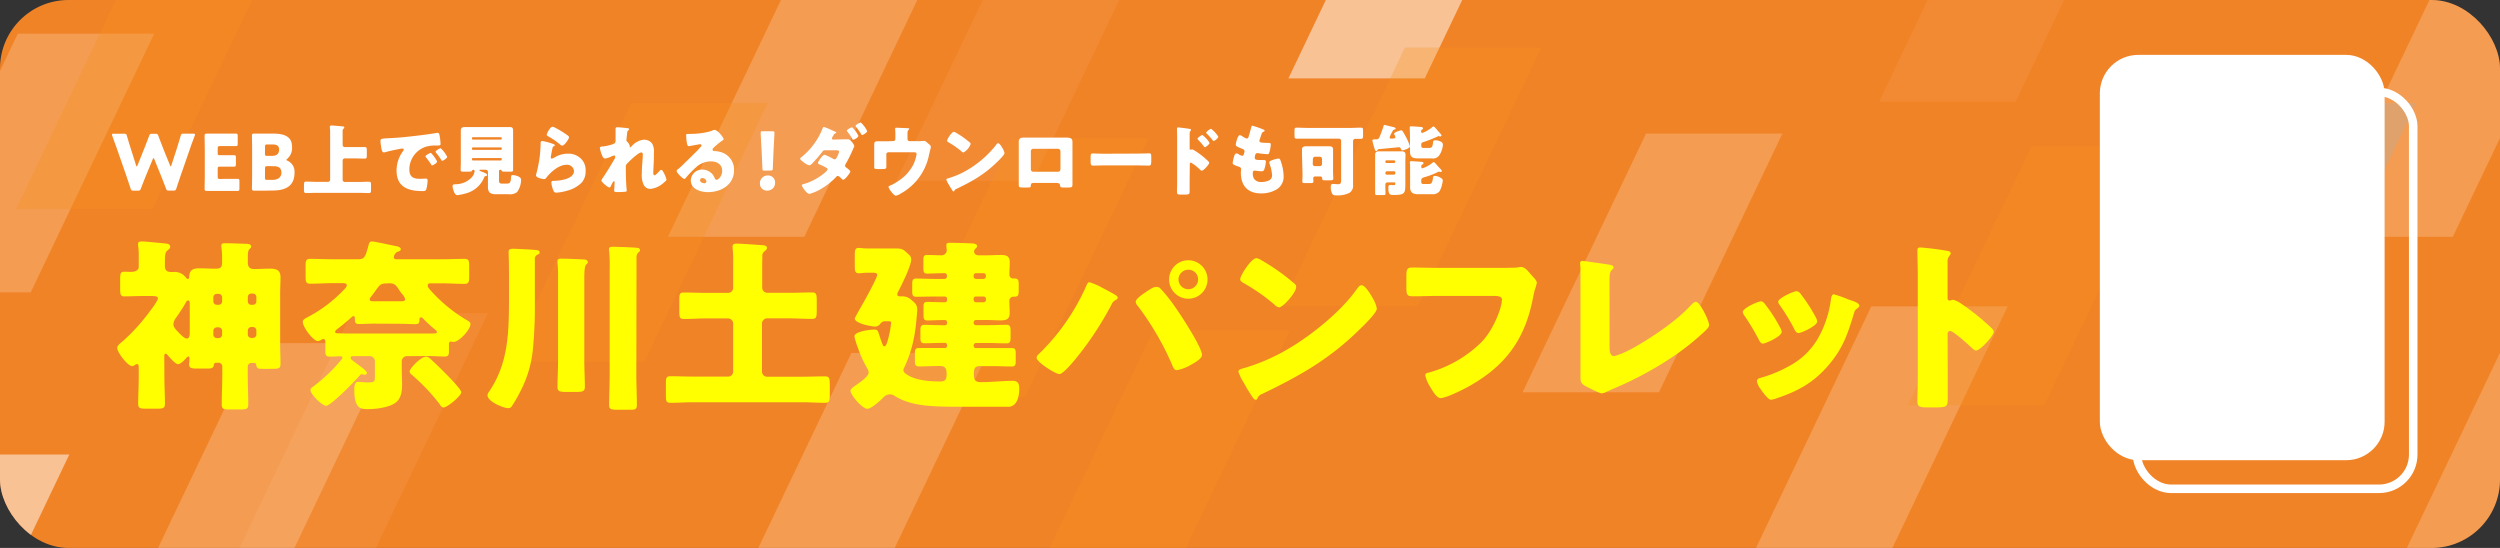 <svg xmlns="http://www.w3.org/2000/svg" xmlns:xlink="http://www.w3.org/1999/xlink" viewBox="0 0 730 160"><rect x="0" y="0" width="730" height="160" fill="#333333" stroke="none"/><defs><style>.cls-1,.cls-13{fill:none;}.cls-2{isolation:isolate;}.cls-3{clip-path:url(#clip-path);}.cls-11,.cls-14,.cls-4,.cls-5,.cls-8{fill:#fff;}.cls-4{opacity:0.51;}.cls-5{opacity:0.06;}.cls-6{fill:#f18327;}.cls-7{clip-path:url(#clip-path-2);}.cls-8{opacity:0.2;}.cls-9{fill:#f7931e;}.cls-10,.cls-9{opacity:0.29;mix-blend-mode:multiply;}.cls-10{fill:#b2b2b2;}.cls-12{fill:#ff0;}.cls-13,.cls-14{stroke:#fff;stroke-miterlimit:10;stroke-width:2.49px;}</style><clipPath id="clip-path"><rect class="cls-1" y="193.65" width="730" height="160" rx="20"/></clipPath><clipPath id="clip-path-2"><rect class="cls-1" width="730" height="160" rx="20"/></clipPath></defs><g class="cls-2"><g id="レイヤー_1" data-name="レイヤー 1"><g class="cls-3"><polygon class="cls-4" points="416.04 216.53 376.22 216.53 412.27 141 452.09 141 416.04 216.53"/><polygon class="cls-5" points="588.56 223.32 548.73 223.32 584.78 147.79 624.61 147.79 588.56 223.32"/></g><rect class="cls-6" width="730" height="160" rx="20"/><g class="cls-7"><polygon class="cls-8" points="8.97 85.37 -30.85 85.37 5.2 9.84 45.02 9.84 8.97 85.37"/><polygon class="cls-8" points="78.48 175.72 38.65 175.72 74.7 100.19 114.52 100.19 78.48 175.72"/><polygon class="cls-4" points="-15.82 208.26 -55.64 208.26 -19.59 132.73 20.23 132.73 -15.82 208.26"/><polygon class="cls-8" points="234.86 69.15 195.03 69.15 231.08 -6.38 270.9 -6.38 234.86 69.15"/><polygon class="cls-8" points="252.38 178.59 212.56 178.59 248.61 103.06 288.43 103.06 252.38 178.59"/><polygon class="cls-4" points="416.04 22.89 376.22 22.89 412.27 -52.64 452.09 -52.64 416.04 22.89"/><polygon class="cls-8" points="550.2 165 510.37 165 546.42 89.47 586.24 89.47 550.2 165"/><polygon class="cls-9" points="44.5 61.03 4.68 61.03 40.73 -14.5 80.55 -14.5 44.5 61.03"/><polygon class="cls-8" points="484.42 114.54 444.59 114.54 480.64 39.01 520.46 39.01 484.42 114.54"/><polygon class="cls-5" points="588.56 29.68 548.73 29.68 584.78 -45.85 624.61 -45.85 588.56 29.68"/><polygon class="cls-5" points="106.42 166.99 66.59 166.99 102.64 91.46 142.47 91.46 106.42 166.99"/><polygon class="cls-5" points="301.59 52.82 261.76 52.82 297.81 -22.71 337.64 -22.71 301.59 52.82"/><polygon class="cls-9" points="188.14 105.62 148.31 105.62 184.36 30.09 224.19 30.09 188.14 105.62"/><polygon class="cls-9" points="299.33 115.86 259.51 115.86 295.56 40.34 335.38 40.34 299.33 115.86"/><polygon class="cls-8" points="716.23 69.15 676.4 69.15 712.45 -6.38 752.28 -6.38 716.23 69.15"/><polygon class="cls-8" points="733.75 178.59 693.93 178.59 729.98 103.06 769.8 103.06 733.75 178.59"/><polygon class="cls-10" points="669.51 105.62 629.68 105.62 665.73 30.09 705.56 30.09 669.51 105.62"/><polygon class="cls-9" points="340.55 172.01 300.72 172.01 336.77 96.48 376.59 96.48 340.55 172.01"/><polygon class="cls-9" points="414.02 89.41 374.2 89.41 410.25 13.88 450.07 13.88 414.02 89.41"/><polygon class="cls-9" points="596.95 118.29 557.12 118.29 593.17 42.76 633 42.76 596.95 118.29"/></g><path class="cls-11" d="M42.54,51.48c-.47,1.17-.85,2.12-1.39,3.56-.21.54-.32.63-.91.63H39c-.58,0-.7-.09-.88-.65-.47-1.45-.79-2.35-1.19-3.57l-2.82-8.11c-.36-1-.7-1.94-1.33-3.66a1,1,0,0,1-.09-.38c0-.2.16-.25.52-.25h3c.59,0,.7.09.86.65.45,1.56.7,2.37,1,3.32l1.65,5.21c.09.25.15.36.22.36s.14-.11.23-.34l2-5c.42-1.06.76-1.93,1.37-3.56.2-.54.32-.63.9-.63h.91c.58,0,.69.09.9.63.58,1.6,1,2.53,1.37,3.59l2,4.94c.09.22.16.33.22.33s.14-.11.23-.36L51.75,43c.29-1,.54-1.76,1-3.32.16-.56.27-.65.85-.65h2.82c.36,0,.52.05.52.25a1,1,0,0,1-.09.38c-.63,1.72-1,2.62-1.33,3.66l-2.82,8.11c-.4,1.2-.74,2.17-1.19,3.57-.18.56-.3.65-.88.65H49.35c-.58,0-.69-.09-.9-.63-.54-1.44-.92-2.41-1.37-3.54l-2-4.94c-.09-.25-.16-.36-.25-.36s-.16.11-.25.36Z"/><path class="cls-11" d="M65.85,52.22c1.06,0,3.33,0,3.49,0,.48,0,.57.13.57.65v2.23c0,.52-.09.66-.57.66-.16,0-2.43,0-3.49,0h-2.3c-1,0-3,0-3.18,0-.48,0-.63-.16-.63-.64,0-.15.06-2.66.06-3.85V43.49c0-1.19-.06-3.7-.06-3.85,0-.48.15-.63.63-.63.15,0,2.14,0,3.18,0h1.8c1.06,0,3.34,0,3.5,0,.47,0,.56.13.56.65V42c0,.52-.09.66-.56.66-.16,0-2.44,0-3.5,0h-1.1c-.57,0-.68.11-.68.68v1.37c0,.52.09.61.61.61h.65c1.06,0,3.34,0,3.5,0,.47,0,.56.13.56.65V48c0,.52-.09.66-.56.66-.16,0-2.44,0-3.5,0h-.65c-.52,0-.61.09-.61.61v2.32c0,.57.11.68.68.68Z"/><path class="cls-11" d="M77.37,55.67c-1,0-3,0-3.18,0-.48,0-.63-.16-.63-.64,0-.15.06-2.66.06-3.85V43.49c0-1.19-.06-3.7-.06-3.85,0-.48.15-.63.63-.63.15,0,2.14,0,3.18,0h2.3c3.52,0,5.61.92,5.61,3.9a4.15,4.15,0,0,1-1.37,3.43c-.18.16-.27.25-.27.34s.11.16.36.27a3.51,3.51,0,0,1,2,3.47c0,3.65-2.24,5.21-6.39,5.21Zm0-10.82c0,.56.11.67.68.67h1.28c1.51,0,2.17-.63,2.17-1.89,0-1-.63-1.45-1.94-1.45H78.07c-.57,0-.68.12-.68.68Zm0,7c0,.57.11.68.68.68h1.46c1.67,0,2.66-.77,2.66-2.14,0-1.17-.61-1.87-2.27-1.87H78.07c-.57,0-.68.11-.68.67Z"/><path class="cls-11" d="M96.4,38.35c0-.36-.09-1.17-.09-1.37s.25-.34.5-.34,2.16.15,3.2.27c.18,0,.52,0,.52.31s-.11.23-.25.36a1.05,1.05,0,0,0-.23.84v3.9a.62.62,0,0,0,.64.63h2.88c1,0,1.94,0,2.91,0,.59,0,.63.24.63,1v1.51c0,.63-.11.86-.63.86-1,0-1.94-.07-2.91-.07h-2.88a.64.64,0,0,0-.64.63v5.62a.64.64,0,0,0,.64.63h4c1,0,2-.07,3-.07.6,0,.65.25.65,1v1.31c0,.76-.05,1-.65,1-1,0-2-.06-3-.06H92.41c-1,0-2,.06-3,.06-.6,0-.65-.27-.65-1V54.09c0-.79.07-1.06.65-1.06,1,0,2,.07,3,.07h3.36a.63.63,0,0,0,.63-.63Z"/><path class="cls-11" d="M111.1,41.19c0-.7.24-.72,2.73-.85l1.6-.09c2.84-.18,9.38-.93,12.13-1.45a1,1,0,0,1,.23,0c.4,0,.47.32.56.74a16.5,16.5,0,0,1,.29,2.51c0,.43-.25.43-1.22.45a9.26,9.26,0,0,0-3.22.4,7,7,0,0,0-4.67,6.59c0,2.14,1.13,2.73,3.11,2.73.57,0,1.31-.07,1.63-.07s.58.07.58.5a10.08,10.08,0,0,1-.38,2.64c-.18.45-.5.51-1,.51-4.17,0-7.67-1.08-7.67-6a9.47,9.47,0,0,1,1.94-5.75.61.61,0,0,0,.14-.34c0-.2-.16-.34-.41-.34a8,8,0,0,0-1.22.21c-1.19.22-2.75.56-3.92.9a1.75,1.75,0,0,1-.32,0c-.47,0-.63-1-.74-1.71A12.75,12.75,0,0,1,111.1,41.19Zm15,3.75a9.63,9.63,0,0,1,1.54,2.21c0,.45-1.22,1.15-1.45,1.15s-.16-.07-.45-.52c-.43-.66-.88-1.24-1.38-1.87a.46.46,0,0,1-.11-.25c0-.32,1.27-1,1.51-1S126,44.82,126.07,44.94Zm4.49.83c0,.45-1.2,1.17-1.44,1.17s-.27-.2-.34-.31a17.4,17.4,0,0,0-1.45-2c-.06-.09-.18-.23-.18-.34,0-.3,1.24-1,1.52-1A8.66,8.66,0,0,1,130.56,45.77Z"/><path class="cls-11" d="M135.71,56.55a12.25,12.25,0,0,1-2.17.43c-.7,0-1-1-1.17-1.51a4,4,0,0,1-.22-1.13c0-.47.33-.5.88-.54a6.51,6.51,0,0,0,4.89-2.21,3.57,3.57,0,0,0,.68-1.65.36.36,0,0,0-.37-.36.45.45,0,0,0-.42.3c-.09.24-.39.24-1.31.24h-1.33c-.41,0-.66-.06-.66-.52s.05-1.39.05-2.16V40.18c0-.7,0-1.38,0-2.08s.36-1,1.08-1,1.53,0,2.3,0h8.5c.75,0,1.51,0,2.28,0s1.1.16,1.1,1,0,1.38,0,2.08v7.26c0,.79,0,1.6,0,2.16s-.22.52-1,.52h-1.08c-.81,0-1.1,0-1.24-.24s-.16-.3-.36-.3h-.07a.36.36,0,0,0-.36.36V52.4c0,1,.07,1.22,1.11,1.22h.9c1.35,0,1.4-.36,1.53-2.08,0-.31.18-.4.5-.4.61,0,2.41.36,2.41,1.35A6.3,6.3,0,0,1,151,56.08a3.39,3.39,0,0,1-2.52.63h-3.86c-1.35,0-2.14-.54-2.14-2,0-.34,0-1.1,0-1.51v-3a.63.63,0,0,0-.63-.63h-1.56c-.09,0-.29,0-.29.16s.27.23.61.36c.59.23,1.62.61,1.62.95s-.31.34-.51.38a.43.43,0,0,0-.28.25A8,8,0,0,1,135.71,56.55Zm2.1-16.08a.28.28,0,0,0,.29.29h8.14a.27.27,0,0,0,.27-.29v-.11a.27.27,0,0,0-.27-.29H138.1a.29.29,0,0,0-.29.29Zm0,3a.3.3,0,0,0,.29.3h8.14a.28.28,0,0,0,.27-.3v-.13a.28.28,0,0,0-.27-.3H138.1a.29.29,0,0,0-.29.3Zm0,3.09a.29.29,0,0,0,.29.3h8.14a.27.27,0,0,0,.27-.3v-.11a.26.26,0,0,0-.27-.29H138.1a.27.27,0,0,0-.29.29Z"/><path class="cls-11" d="M161,41.85c.54.18,1,.31,1,.56s-.15.23-.27.27c-.29.14-.31.25-.45.79s-.24,1.29-.38,1.94a4.08,4.08,0,0,0-.07.52.36.36,0,0,0,.32.4,7,7,0,0,0,1.35-.67,7.57,7.57,0,0,1,3.36-.79,5.21,5.21,0,0,1,4,1.69A4.63,4.63,0,0,1,171,49.9a4.79,4.79,0,0,1-1.22,3.49,9.18,9.18,0,0,1-4,2.24,15.42,15.42,0,0,1-3.25.63.83.83,0,0,1-.85-.45A6.9,6.9,0,0,1,161,53.3c0-.43.31-.49.6-.49,1.76,0,6-.48,6-2.87a2,2,0,0,0-2.21-1.82c-2.17,0-4.51,2.05-5.78,3.67-.2.27-.38.5-.74.5s-2.35-.32-2.35-1.11a1.78,1.78,0,0,1,.09-.47,34.93,34.93,0,0,0,1.24-8.32c0-.84,0-1.22.5-1.22A17.23,17.23,0,0,1,161,41.85Zm.41-4.81a2.59,2.59,0,0,1,.79.3,30.91,30.91,0,0,1,3.15,1.91c.48.34.81.57.81.82,0,.49-1.33,2.45-2,2.45a1,1,0,0,1-.59-.31,22.35,22.35,0,0,0-3.36-2.33c-.33-.2-.56-.31-.56-.56S160.61,37,161.36,37Z"/><path class="cls-11" d="M183.35,37.45c.24,0,.33.13.33.29a.44.44,0,0,1-.22.34c-.29.23-.29.32-.36,1,0,.15-.18,1.6-.18,1.8a.68.68,0,0,0,.27.56,2.32,2.32,0,0,1,.7,1.15c0,.12,0,.21,0,.3s.09.15.11.15.34-.24.52-.42A5.41,5.41,0,0,1,188,40.79a3,3,0,0,1,2.42,1.12,4.48,4.48,0,0,1,.52,2.6c0,1.22,0,2.43-.09,3.63,0,.74-.09,1.49-.09,2.21,0,.36,0,.83.36.83s1.21-1,1.46-1.26a.73.73,0,0,1,.52-.32c.29,0,.66.73.77.95a7.73,7.73,0,0,1,.74,1.87c0,.25-.25.48-.74.88a6.82,6.82,0,0,1-4.06,1.87A2.21,2.21,0,0,1,188,54.05a6.37,6.37,0,0,1-.59-3.25c0-2.19.29-4.47.29-5.66,0-.29-.09-.63-.45-.63-.85,0-3.43,2.52-4.08,3.2a1.29,1.29,0,0,0-.43,1.17c0,1.85.05,4.69.25,6.5a1.72,1.72,0,0,1,0,.31c0,.23-.18.27-.4.3-.75.06-1.27.09-2,.09-1,0-1.26,0-1.26-.45,0-.05.13-1.6.13-2.35,0-.16,0-.36-.2-.36s-.59.79-.81,1.24c0,.11-.09.2-.12.25s-.18.34-.36.34c-.47,0-2.36-1.58-2.36-2.06a2.51,2.51,0,0,1,.47-.83c1.15-1.71,2.32-3.65,3.38-5.44a1,1,0,0,0,.18-.58c0-.23,0-.43-.29-.43a2.75,2.75,0,0,0-.95.34,7,7,0,0,1-1.69.54c-.47,0-.72-.45-.88-.86a12.17,12.17,0,0,1-.68-2.16c0-.36.3-.5.95-.52s3.09-.54,3.47-1a1.07,1.07,0,0,0,.18-.72V40.9c0-.9,0-1.8,0-2.71,0-.22,0-.43,0-.65s.18-.38.45-.38C180.66,37.16,182.85,37.36,183.35,37.45Z"/><path class="cls-11" d="M211.29,40.65c0,.14-.14.25-.25.32a19.41,19.41,0,0,0-2.78,2.27.62.62,0,0,0-.2.41.5.5,0,0,0,.52.47l.25,0a7.8,7.8,0,0,1,1.58.27,5.33,5.33,0,0,1,3.94,5.26c0,4.3-3.72,6.45-7.64,6.45-2.12,0-5-.86-5-3.45a3.31,3.31,0,0,1,3.39-3.14,4,4,0,0,1,3,1.45,3.72,3.72,0,0,1,.61,1.12.62.62,0,0,0,.54.43c.54,0,1.63-1.13,1.63-2.61,0-1.92-1.56-2.78-3.3-2.78a6.43,6.43,0,0,0-4.35,1.74,28.54,28.54,0,0,0-2.77,2.84c-.32.41-.5.56-.59.56-.52,0-2.28-1.85-2.28-2.27s.23-.48.7-.84,4.31-4.17,5.1-4.94c.43-.43.77-.83,1.15-1.26.16-.16.31-.29.31-.52s-.36-.32-.45-.32-2.52.46-3.11.55a1.23,1.23,0,0,1-.27,0c-.52,0-.65-2.55-.65-3v-.22c0-.34.06-.34.72-.34h.52a22.52,22.52,0,0,0,6-.81,3.65,3.65,0,0,1,1-.37C209.57,37.94,211.29,40.15,211.29,40.65ZM205.13,52a.65.65,0,0,0-.72.6c0,.61.76.91,1.28.91a.54.54,0,0,0,.57-.5A1.12,1.12,0,0,0,205.13,52Z"/><path class="cls-11" d="M226.32,53.33A2.21,2.21,0,0,1,224,55.65a2,2,0,0,1-2.1-2,2.25,2.25,0,0,1,2.32-2.41A2,2,0,0,1,226.32,53.33Zm-3-3.5c-.59,0-.68-.09-.7-.68l-.23-5.34c-.09-1.4-.27-4.51-.27-5s.14-.48.64-.48h2.75c.49,0,.63.09.63.48s-.18,3.54-.27,5.23l-.21,5.07c0,.59-.11.68-.69.68Z"/><path class="cls-11" d="M246.75,40.67a5.49,5.49,0,0,0,.81,0h.14c.58,0,1.76,1.51,1.76,2.07a.86.86,0,0,1-.07.21,6.65,6.65,0,0,0-.41.85,34.82,34.82,0,0,1-2,4,1.06,1.06,0,0,0-.22.54.72.72,0,0,0,.4.61c.25.18,1.15.88,1.15,1.15s-1.51,2.39-2.1,2.39a.58.58,0,0,1-.36-.2c-.22-.22-.9-.92-1.21-.92a.64.64,0,0,0-.48.29,19.51,19.51,0,0,1-4.06,3.29,13.9,13.9,0,0,1-3.72,1.67c-.52,0-1.08-.68-1.37-1.06a4.78,4.78,0,0,1-.88-1.42c0-.25.29-.34.81-.47.11-.05.22-.07.34-.12,2.88-.83,6.38-3.47,6.38-4.1a.47.47,0,0,0-.27-.41,16.77,16.77,0,0,0-1.85-.92c-.23-.09-.7-.27-.7-.54s1.26-2.39,1.94-2.39a13.93,13.93,0,0,1,2.46,1.17.91.91,0,0,0,.47.16c.41,0,.59-.43.86-1a5.48,5.48,0,0,0,.45-1.22c0-.38-.5-.42-.79-.42H241.2c-.61,0-.81,0-1.1.47a40,40,0,0,1-2.69,3.13c-.24.28-.72.79-1.12.79a4.05,4.05,0,0,1-1.49-.79c-.61-.42-1.15-.9-1.15-1.12s.25-.39.43-.52a20.19,20.19,0,0,0,6.06-8.21c.07-.2.18-.56.45-.56a18.3,18.3,0,0,1,2.26.92l1.22.54a.16.16,0,0,1,.13.14c0,.11,0,.15-.22.24a1.1,1.1,0,0,0-.59.55,1.36,1.36,0,0,1-.11.2,2.3,2.3,0,0,0-.36.74c0,.27.2.36.43.36Zm3.9-1c0,.45-1.21,1.13-1.46,1.13s-.25-.16-.54-.64-.79-1.17-1.2-1.69a.58.58,0,0,1-.16-.31c0-.32,1.27-1,1.51-1A8.21,8.21,0,0,1,250.65,39.66Zm2.57-1.38c0,.41-1.19,1.13-1.46,1.13s-.23-.16-.34-.34a20.28,20.28,0,0,0-1.42-2,.58.58,0,0,1-.16-.32c0-.33,1.24-1,1.51-1A8.39,8.39,0,0,1,253.22,38.28Z"/><path class="cls-11" d="M260.84,41.19a.61.61,0,0,0,.61-.63v-.77c0-.42,0-1.69-.07-2a1.34,1.34,0,0,1,0-.25c0-.22.23-.24.39-.24s2.43.09,3.2.13c.4,0,.54.09.54.2s-.18.27-.27.34-.25.34-.25,1v1.62a.62.62,0,0,0,.61.63H268a8.36,8.36,0,0,0,1.4-.07c.14,0,.36,0,.5,0,.33,0,.72.36,1.19.79a3.09,3.09,0,0,0,.32.29.9.9,0,0,1,.4.72c0,.14-.45,1.85-.52,2.19a16.59,16.59,0,0,1-8.38,11.44,3.5,3.5,0,0,1-1.34.56c-.58,0-2.12-2.08-2.12-2.57,0-.2.21-.29.52-.41a10.57,10.57,0,0,0,1.85-1,12.8,12.8,0,0,0,4.83-5,11.18,11.18,0,0,0,1-3.18c0-.47-.45-.52-.86-.52h-7.38a.6.6,0,0,0-.6.61v1.65c0,.65,0,1.28,0,1.94s-.2.7-1.4.7h-.72c-1.26,0-1.42,0-1.42-.64s0-1.24,0-1.84v-3.3c0-.36,0-.72,0-1.08,0-.95,0-1.26,1.24-1.26,1,0,2,0,2.95,0Z"/><path class="cls-11" d="M292.8,43.4c.05.07.07.16.14.25a3.8,3.8,0,0,1,.38,1.06c0,.54-1.83,2.28-2.3,2.73-3.63,3.54-7.26,5.57-11.77,7.73a1,1,0,0,0-.61.59.19.19,0,0,1-.18.14c-.18,0-.32-.21-.41-.36-.38-.57-.74-1.15-1.06-1.74a5.72,5.72,0,0,1-.65-1.35c0-.21.24-.32.43-.36a24.32,24.32,0,0,0,5.77-2.49,30.11,30.11,0,0,0,8.14-7.05l.14-.18c.2-.3.38-.55.63-.55C291.9,41.82,292.6,43,292.8,43.4Zm-13.58-4.6a25.68,25.68,0,0,1,4,2.84.49.49,0,0,1,.21.41,4.53,4.53,0,0,1-2.12,2.48,1,1,0,0,1-.57-.34,23.77,23.77,0,0,0-3.79-2.64c-.18-.11-.4-.24-.4-.47,0-.45,1.35-2.59,2-2.59A2.12,2.12,0,0,1,279.22,38.8Z"/><path class="cls-11" d="M309.71,40.18c.58,0,1.1,0,1.55,0,1.24,0,1.9.16,1.9,1.27,0,.76,0,1.51,0,2.25V51.3c0,.81,0,1.62,0,2.45s-.09,1-1.22,1h-1.4c-.86,0-.92-.13-1-.63s-.27-.7-1.19-.7h-6.16c-.92,0-1.15.07-1.19.7s-.09.63-1.06.63H298.7c-1.13,0-1.22-.09-1.22-1s0-1.64,0-2.45V43.67c0-.74,0-1.49,0-2.25,0-1,.54-1.24,1.47-1.24Zm-8,3.27a.7.7,0,0,0-.7.7v5.3a.71.71,0,0,0,.7.7h7.24a.71.71,0,0,0,.7-.7v-5.3a.72.72,0,0,0-.7-.7Z"/><path class="cls-11" d="M332.49,44.85c1.33,0,2.78-.09,3-.09.58,0,.68.24.68.9v1.08c0,1.24,0,1.62-.75,1.62-.88,0-1.92-.06-2.91-.06H322.12c-1,0-2.05.06-2.89.06s-.77-.42-.77-1.62v-1c0-.67.07-.94.66-.94.31,0,1.58.09,3,.09Z"/><path class="cls-11" d="M347.37,53.39c0,.75,0,1.49,0,2.26,0,1,0,1.17-1.49,1.17h-1c-.93,0-1.2-.11-1.2-.7,0-.9.05-1.78.05-2.68v-13c0-.79-.05-2.17-.05-2.8,0-.29.05-.43.37-.43s2.93.34,3.47.45a.3.3,0,0,1,.25.27.36.36,0,0,1-.14.27,1.2,1.2,0,0,0-.25.82v4.37c0,.11,0,.32.27.32s.27-.09.39-.09a1.9,1.9,0,0,1,.81.36,20.12,20.12,0,0,1,2,1.39,24.5,24.5,0,0,1,2.08,1.83.58.58,0,0,1,.15.36c0,.45-1.64,2.28-2.16,2.28-.2,0-.43-.23-.57-.36a13.33,13.33,0,0,0-2.59-2c-.31,0-.34.32-.34.54Zm5.82-11.68c0,.45-1.13,1.26-1.35,1.26s-.27-.18-.36-.29a20.76,20.76,0,0,0-1.56-1.8c-.13-.14-.25-.23-.25-.36,0-.32,1.22-1.11,1.42-1.11A8.17,8.17,0,0,1,353.19,41.71Zm2.55-1.8c0,.43-1.08,1.26-1.35,1.26-.12,0-.25-.18-.34-.29-.48-.63-1-1.2-1.58-1.78-.16-.16-.25-.23-.25-.37,0-.31,1.2-1.12,1.42-1.12A8.17,8.17,0,0,1,355.74,39.91Z"/><path class="cls-11" d="M368.9,37.81c.21.09.36.2.36.36s-.09.18-.2.23c-.36.15-.54.24-.81,1.08l-.41,1.24a1,1,0,0,0-.09.36c0,.45.32.54,1,.59q.81.06,1.62.06c.43,0,.7,0,.7.5a10.06,10.06,0,0,1-.34,2c-.15.58-.27.79-.6.79a22.37,22.37,0,0,1-2.8-.3.5.5,0,0,0-.18,0c-.52,0-.61.43-.7.86l-.05.18a2.2,2.2,0,0,0,0,.36c0,.59.61.61,2.23.61.61,0,1,0,1,.4a8.07,8.07,0,0,1-.4,2.17c-.16.47-.32.72-.86.72a17.48,17.48,0,0,1-1.87-.2.32.32,0,0,0-.16,0c-.48,0-.52.46-.52.73v.13a3.08,3.08,0,0,0,.32,1.47,2.41,2.41,0,0,0,2.14,1,5.36,5.36,0,0,0,2.43-.54,1.63,1.63,0,0,0,.73-1.46,11.3,11.3,0,0,0-.68-3.18,1.52,1.52,0,0,1-.11-.52c0-.3.15-.41.81-.68a8,8,0,0,1,1.89-.47c.41,0,.52.4.75,1.12a13.77,13.77,0,0,1,.72,4,4.31,4.31,0,0,1-2,3.86,8.71,8.71,0,0,1-4.6,1.19c-3.88,0-5.89-2.25-5.89-6.07,0-.27.07-.94.07-1,0-.49-.36-.61-.67-.72-1.49-.52-1.79-.7-1.79-1.11a7.73,7.73,0,0,1,.32-1.53c.16-.59.32-1.24.81-1.24a1.35,1.35,0,0,1,.66.27,2.2,2.2,0,0,0,1,.41c.18,0,.4-.09.51-.57a5.24,5.24,0,0,0,.16-.72c0-.4-.27-.58-.61-.72-1.85-.68-1.94-.92-1.94-1.26s.54-2.75,1.2-2.75a1.86,1.86,0,0,1,.81.4,4.2,4.2,0,0,0,1.2.59c.36,0,.47-.27.56-.61.18-.63.52-1.76.74-2.64.09-.36.12-.5.32-.5A31.13,31.13,0,0,1,368.9,37.81Z"/><path class="cls-11" d="M395.09,52.58c0,.45,0,.88,0,1.33a2.46,2.46,0,0,1-1,2.37,7.25,7.25,0,0,1-3.59.77c-.74,0-1.22,0-1.46-.43a3.75,3.75,0,0,1-.45-1.92c0-.63.06-1,.61-1,.33,0,1,.09,1.6.09s.81-.24.81-1.28V41.12a.62.62,0,0,0-.63-.63H381.7c-1,0-2.06,0-3.07,0-.59,0-.63-.27-.63-1V38.28c0-.76,0-1,.65-1,1,0,2,.07,3.05.07h12.62c1,0,2-.07,3.05-.07.61,0,.65.25.65,1v.63c0,1.43,0,1.63-.63,1.63s-1,0-1.58,0a.66.66,0,0,0-.72.63Zm-14.91-7.4c0-.51,0-1,0-1.57,0-.86.79-.91,1.46-.91s1.4,0,2.1,0h1.94c.7,0,1.4,0,2.12,0s1.45,0,1.45.91c0,.49,0,1,0,1.57v4.9c0,.76.07,1.67.07,2.07s-.21.5-1.11.5h-1c-1,0-1.12,0-1.12-.59a.55.55,0,0,0-.54-.54h-1.54a.53.53,0,0,0-.54.57c0,.27.05.58.05.85,0,.48-.25.52-1,.52h-1.24c-.74,0-1,0-1-.5s.06-1.3.06-2.09Zm3.14,2.71a.65.65,0,0,0,.63.63h1.44a.64.64,0,0,0,.64-.63V46.4a.65.65,0,0,0-.64-.63H384a.64.64,0,0,0-.63.63Z"/><path class="cls-11" d="M404.25,36.48c.09,0,1.83.43,2.08.5.58.13,1.19.24,1.19.54s-.27.31-.36.31a.71.71,0,0,0-.5.41,2.34,2.34,0,0,1-.16.31,8,8,0,0,0-.74,1.6c0,.25.25.32.45.32.52,0,1.24,0,1.24-.4a1.45,1.45,0,0,0-.25-.68,1,1,0,0,1-.13-.34c0-.45,1.85-1,2.1-1s.31.16.42.29c.21.3.91,1.56,1.09,1.92a13.91,13.91,0,0,1,1,2.46c0,.59-1.76,1.17-2.21,1.17-.27,0-.3-.16-.43-.47s-.25-.43-.59-.43c-.92.09-3.63.36-5.93.56a.64.64,0,0,0-.32.3c-.09.15-.17.27-.38.27s-.38-.36-.67-1.45a11.9,11.9,0,0,1-.41-1.64c0-.32.27-.32.74-.34l.36,0c.59,0,.79-.23,1-.73.45-1.06.81-2.09,1.17-3.18C404.05,36.59,404.09,36.48,404.25,36.48Zm.27,18c0,.79.05,1.46.05,2s-.21.48-.84.48h-1.4c-.56,0-.79-.05-.79-.45s0-1.29,0-2V47.08c0-.66,0-1.31,0-1.9,0-.83.5-1,1.22-1s1.31,0,1.94,0h2.55c.61,0,1.19,0,1.8,0s1.36,0,1.36,1c0,.59-.05,1.24-.05,1.9v6.27c0,3.13,0,3.58-3.58,3.58-.95,0-1.38-.22-1.38-2v-.14c0-.4.05-.78.56-.78a2.68,2.68,0,0,1,.39,0,2.48,2.48,0,0,0,.54.06c.38,0,.54-.11.54-.51,0-.18-.09-.3-.27-.3h-2a.59.59,0,0,0-.63.61Zm0-7.24a.36.36,0,0,0,.36.36h2.17a.36.36,0,0,0,.36-.36v-.07a.36.36,0,0,0-.36-.36h-2.17a.36.36,0,0,0-.36.36Zm0,3.25A.44.44,0,0,0,405,51h2a.44.44,0,0,0,.43-.45v-.07A.41.41,0,0,0,407,50h-2a.43.43,0,0,0-.43.45ZM416,51.72c-.45.14-1,.3-1,.88v.23c0,.59,0,.9.7.9h1.44c.63,0,1.08-.09,1.26-1.6.05-.47.05-.77.63-.77a3.42,3.42,0,0,1,1.54.5c.38.2.72.43.72.9a9.11,9.11,0,0,1-.88,3,2.48,2.48,0,0,1-2.32.94h-4.22c-1.38,0-2.12-.61-2.12-2,0-.65,0-1.28,0-1.94V48.84c0-.77-.07-1.27-.07-1.47s.18-.31.43-.31,2.53.15,3,.2c.25,0,.54.09.54.41s-.18.27-.38.38-.25.34-.25.58.05.52.34.52a9.57,9.57,0,0,0,2.89-1.58.64.64,0,0,1,.38-.24c.18,0,.38.22.81.7.16.2.38.45.63.72s.95.94.95,1.19c0,.09-.07.27-.36.27a.62.62,0,0,1-.36-.09l-.12,0a.82.82,0,0,0-.31.11A22.69,22.69,0,0,1,416,51.72Zm-.47-10.19c-.29.09-.52.23-.52.56v.19c0,.58,0,.92.7.92h1.51c.7,0,.95-.23,1.08-.72a5.52,5.52,0,0,0,.16-.93c0-.36.12-.58.66-.58a3.48,3.48,0,0,1,1.53.36,1,1,0,0,1,.68,1,6.49,6.49,0,0,1-1,2.93,2.23,2.23,0,0,1-2.23,1H414.6c-2,0-2.89-.13-2.89-2.21,0-.63,0-1.26,0-1.89V39.77c0-1.08-.07-2.32-.07-2.55s.16-.34.41-.34,2.63.16,3,.21c.2,0,.47.13.47.4s-.18.27-.34.34-.22.39-.22.57.09.42.36.42a9.25,9.25,0,0,0,2.88-1.69c.09-.06.27-.22.39-.22s.49.36.85.79a6.93,6.93,0,0,0,.5.58,1.51,1.51,0,0,0,.22.25c.32.34.77.86.77,1a.32.32,0,0,1-.34.29.85.85,0,0,1-.22,0,1.23,1.23,0,0,0-.32-.07.5.5,0,0,0-.29.11A35.58,35.58,0,0,1,415.48,41.53Z"/><path class="cls-12" d="M48,110.05c0,2.63.16,5.2.16,7.78,0,1.34-.48,1.5-2.2,1.5H42.55c-1.61,0-2.2-.11-2.2-1.45,0-2.57.16-5.2.16-7.83v-2.74c0-.32,0-1-.48-1a1.57,1.57,0,0,0-.8.38,1.32,1.32,0,0,1-.65.21c-1.29,0-4.34-4-4.34-5.26,0-.75.64-1.18,1.6-2a55.28,55.28,0,0,0,7.57-8.27c1.18-1.55,2.69-3.59,2.69-4.23s-.76-.7-1.94-.7H41.21c-1.61,0-3.22.1-4.83.1-1.18,0-1.29-.53-1.29-2.14V81.34c0-1.45.11-2,1.29-2,.65,0,1.29.05,1.93.05.92,0,2.2-.32,2.2-1.5V74.25c0-1.77-.21-2.36-.21-3s.54-.75,1.07-.75c1.13,0,5.05.43,6.39.54s1.93.26,1.93,1c0,.59-.54.85-1,1.28s-.54,1.45-.54,3.44v1c0,1.56,1.13,1.67,2,1.67h.49a4,4,0,0,1,3.7,1.71,1.14,1.14,0,0,0,.54.33c.26,0,.32-.33.37-.54.06-2.09,1-2.58,3-2.58,1.55,0,3.11.11,4.67.11,1.77,0,1.93-.64,1.93-2V75c0-1.61-.22-2.74-.22-3.27,0-.7.59-.7,1.13-.7,1.72,0,4.08.11,5.85.16.91,0,1.72.11,1.72.8,0,.33-.22.49-.49.76-.43.43-.48,1.28-.48,2.46v1.35c0,1.44.54,2,1.93,2s3-.11,4.56-.11c1.83,0,3.06.38,3.06,2.53,0,1.5-.1,3.06-.1,4.56v14.81c0,2,.1,3.92.1,5.9,0,1.29-.48,1.45-2.36,1.45H77c-1.66,0-2,0-2.2-1.23a.55.55,0,0,0-.59-.49h-.75A1.08,1.08,0,0,0,72.34,107v2.25c0,3,.16,5.9.16,8.86,0,1.34-.59,1.45-2.42,1.45H67c-1.66,0-2.25-.11-2.25-1.45,0-3,.16-5.91.16-8.86V107a1.08,1.08,0,0,0-1.08-1.08h-.75c-.53,0-.59.43-.64.7-.22,1-.7,1-2.47,1H57.53c-1.61,0-2.31-.11-2.31-1.29,0-.21.11-.75.11-1.66,0-.21-.06-.59-.27-.59a.9.9,0,0,0-.54.32c-.54.59-1.72,1.93-2.52,1.93s-2.31-1.82-2.79-2.36c-.22-.21-.54-.7-.86-.7s-.38.43-.38.7Zm7.41-21.31c0-.48,0-1-.43-1s-.7.48-.81.75c-.8,1.45-1.77,2.84-2.68,4.18a3.5,3.5,0,0,0-.86,2c0,1,.92,1.77,1.88,2.79.11.05.16.16.27.27.54.48,1.18,1.12,1.77,1.12.75,0,.86-1,.86-1.61ZM62.3,88a1,1,0,0,0,1,1h.48a1,1,0,0,0,1.08-1V86.81a1,1,0,0,0-1.08-1h-.48a1,1,0,0,0-1,1Zm0,9.72a1,1,0,0,0,1,1h.48a1,1,0,0,0,1.08-1V96.58a1.06,1.06,0,0,0-1.08-1h-.48a1.06,1.06,0,0,0-1,1Zm12.56-11a1,1,0,0,0-1-1h-.43a1,1,0,0,0-1.07,1V88a1,1,0,0,0,1.07,1h.43a1,1,0,0,0,1-1Zm0,9.77a1,1,0,0,0-1-1h-.43a1.06,1.06,0,0,0-1.07,1v1.18a1,1,0,0,0,1.07,1h.43a1,1,0,0,0,1-1Z"/><path class="cls-12" d="M118.81,104a1.5,1.5,0,0,0-1.5,1.51v2.25c0,1.5.1,3,.1,4.45,0,2.1-.26,4.35-2.2,5.58s-5.47,1.67-7.67,1.67h-.38c-1.93,0-3.7-.27-3.7-5.64v-.32c0-.86.16-2,1.13-2,.59,0,1.55.16,2.63.16,2.2,0,2.25-.11,2.25-2.15v-4A1.5,1.5,0,0,0,108,104h-4.62c-.32,0-1,0-1,.43s.43.7,1,1.18a3.84,3.84,0,0,1,.59.43c.59.43,3.17,2.2,3.17,2.85a.59.59,0,0,1-.64.53,1.64,1.64,0,0,1-.49-.1c-.1,0-.27-.06-.37-.06-.27,0-.49.27-.65.43-1.18,1.45-8.37,8.8-9.76,8.8-1.18,0-4.57-3.38-4.57-4.56,0-.54.43-.8.81-1.07A47.59,47.59,0,0,0,99.7,105a1,1,0,0,0,.27-.53c0-.38-.27-.43-.59-.43-1,0-2.09.1-3.16.1S95,103.55,95,102.59V100c0-.43,0-1-.59-1a1,1,0,0,0-.64.26,2.12,2.12,0,0,1-1,.33c-1.18,0-4.35-3.92-4.35-5.64,0-.59.59-.86,1-1.13a40.24,40.24,0,0,0,11-8.21c.32-.32.85-.86.85-1.34s-.59-.59-1-.59H97.07c-2.14,0-4.29.16-6.49.16-1.18,0-1.34-.53-1.34-2V77.47c0-1.39.16-1.88,1.39-1.88,2.15,0,4.3.11,6.44.11h7.46c1.77,0,2.1-.43,3-3.76.21-.75.26-1.44,1.07-1.44s6,1.18,7.19,1.39c.43.11,1.23.32,1.23.86s-.53.64-.91.75A1.94,1.94,0,0,0,115,75.06c0,.59.48.64.86.64h13.25c2.15,0,4.35-.11,6.5-.11,1.28,0,1.39.54,1.39,2.1v3c0,1.61-.11,2.2-1.39,2.2-2.15,0-4.3-.16-6.5-.16h-3.22c-.48,0-1,0-1,.65s.75,1.28,1.07,1.66a44.26,44.26,0,0,0,10.41,8.48c.59.32,1,.53,1,1.12,0,1.61-3.33,5.21-4.94,5.21a6.28,6.28,0,0,1-.69-.11c-.54,0-.65.27-.65.92v2c0,1-.21,1.45-1.23,1.45-1.34,0-3.33-.16-5-.16Zm-9.39-9.5c-1.67,0-3.22.11-4.67.11-1.08,0-1.13-.59-1.13-1.66,0-.27-.05-.65-.43-.65-.16,0-.32.16-.48.27-1.18,1.08-2.68,2.36-4,3.33-.22.21-.86.59-.86,1s.54.43.86.43c.8,0,1.66.06,2.52.06h24.63c1.29,0,1.72-.06,1.72-.43s-.7-.86-1.23-1.29c-1-.86-1.94-1.77-2.85-2.68a.81.81,0,0,0-.54-.32c-.37,0-.48.32-.48.59,0,.91-.11,1.39-1.13,1.39-1.44,0-3-.11-4.61-.11Zm3.7-11.75c-1.93,0-2.15.32-3.38,2-.32.48-.75,1.07-1.34,1.82-.16.22-.43.49-.43.81,0,.54.48.59,1,.59h8.16c.42,0,1.18,0,1.18-.64a4.08,4.08,0,0,0-1-1.61c-.21-.27-.43-.54-.64-.86-.92-1.4-1.24-2.15-3.06-2.15Zm13.09,22.54c1.29,1.13,8.48,8.1,8.48,9.23s-4.13,4.46-5.15,4.46c-.54,0-.91-.54-1.18-1a58.66,58.66,0,0,0-8.16-8.59,1.32,1.32,0,0,1-.59-.91c0-.91,3.33-4.35,4.83-4.35C125.14,104.14,125.73,104.84,126.21,105.27Z"/><path class="cls-12" d="M148.62,78.92c0-2-.11-5.31-.11-5.37,0-.8.59-.91,1.23-.91.92,0,6.55.27,7.2.43a.7.7,0,0,1,.64.65c0,.37-.32.48-.59.64a1.31,1.31,0,0,0-.81,1.45V88.42a128.87,128.87,0,0,1-.59,13.74,33.37,33.37,0,0,1-3.32,11.48,45,45,0,0,1-2.79,4.94,1.16,1.16,0,0,1-1.13.59c-1.29,0-6-1.88-6-3.76a2,2,0,0,1,.43-1c5.52-8.11,5.79-16.69,5.85-26.08Zm22,26.62c0,2.47.16,4.94.16,7.4,0,1.4-.59,1.51-3,1.51h-2.3c-2.21,0-2.69-.22-2.69-1.51,0-2.46.16-4.93.16-7.4V81a35.75,35.75,0,0,0-.16-4.24c0-.16,0-.32,0-.48,0-.7.53-.75,1.07-.75,1.83,0,4.24.11,6.07.21.59,0,1.71,0,1.71.81,0,.32-.21.43-.48.7-.48.48-.54,2.36-.54,4Zm15.19,3.81c0,3,.16,6,.16,8.91,0,1.18-.54,1.39-1.61,1.39h-3.65c-2.41,0-2.84-.16-2.84-1.39,0-3,.16-6,.16-8.91v-31a46.61,46.61,0,0,0-.16-5,1.82,1.82,0,0,1-.06-.54c0-.69.54-.75,1.08-.75,1.23,0,5.53.16,6.76.27.48,0,1.23.11,1.23.7,0,.37-.26.53-.53.75a1.92,1.92,0,0,0-.49,1.29c0,.8,0,4.61,0,5.63Z"/><path class="cls-12" d="M214.08,94.48a1.5,1.5,0,0,0-1.5-1.5h-6.39c-2.15,0-4.29.16-6.44.16-1.29,0-1.39-.48-1.39-2.2V87.56c0-1.66.1-2.15,1.39-2.15,2.15,0,4.29.11,6.44.11h6.39a1.46,1.46,0,0,0,1.5-1.5V76.51a31.21,31.21,0,0,0-.16-4.08,1.45,1.45,0,0,1,0-.49c0-.69.59-.8,1.12-.8,1.24,0,5.8.32,7.25.43.48.05,1.66,0,1.66.8,0,.49-.48.81-.8,1.08a1.61,1.61,0,0,0-.54,1.5c0,.8-.05,1.5-.05,2.41V84a1.49,1.49,0,0,0,1.5,1.5h6.55c2.14,0,4.29-.11,6.44-.11,1.34,0,1.44.54,1.44,2.47v2.74c0,2-.1,2.52-1.44,2.52-2.15,0-4.3-.16-6.44-.16H224a1.53,1.53,0,0,0-1.5,1.5v14A1.49,1.49,0,0,0,224,110h10.41c2.15,0,4.29-.1,6.44-.1,1.29,0,1.45.43,1.45,2.73v2.47c0,2-.11,2.52-1.4,2.52-2.2,0-4.34-.16-6.49-.16H202.33c-2.2,0-4.35.16-6.5.16-1.28,0-1.39-.48-1.39-2.2V112c0-1.66.11-2.14,1.39-2.14,2.15,0,4.3.1,6.5.1h10.25a1.43,1.43,0,0,0,1.5-1.5Z"/><path class="cls-12" d="M272.8,86.59c-1.72,0-3.49.06-5.21.06-1.12,0-1.23-.48-1.23-1.77V83.27c0-1.34.05-1.93,1.18-1.93,1.77,0,3.54.1,5.26.1h3a.68.68,0,0,0,.7-.69v-.38a.6.6,0,0,0-.59-.59h-.75c-1.56,0-3.11.11-4.35.11-1.07,0-1.18-.43-1.18-1.77V76c0-1.12.11-1.55,1.13-1.55,1.39,0,2.79.1,4.18.1a1.49,1.49,0,0,0,1.51-1.44c0-.17-.11-1.08-.11-1.51,0-.7.54-.7,1.07-.7,1.88,0,5.15.11,6.12.17.75,0,1.77.1,1.77.8,0,.38-.27.54-.53.81a1,1,0,0,0-.33.75c0,.59.38,1.12,1.35,1.12h2.41c1.29,0,2.63-.1,3.92-.1,1.61,0,2.73.21,2.73,2.14,0,1.18-.1,2.36-.1,3.6a1.08,1.08,0,0,0,1,1.13h.48c1.07,0,1.23.48,1.23,1.66v1.93c0,1.29-.16,1.72-1.23,1.72h-.32a1.18,1.18,0,0,0-1.18,1.13c0,1.18.1,2.41.1,3.64,0,1.83-1,2.15-2.63,2.15-1.34,0-2.68-.11-4-.11H285a.72.72,0,0,0-.7.7v.11a.68.68,0,0,0,.7.7h3.6c1.77,0,3.54-.11,5.25-.11,1.13,0,1.24.54,1.24,1.88v1.77c0,1.29-.11,1.77-1.24,1.77-1.71,0-3.48-.11-5.25-.11H285a.71.71,0,0,0-.7.7V101a.66.66,0,0,0,.7.64h5.15c1.77,0,3.49,0,5.26,0,1.07,0,1.18.43,1.18,1.66v2c0,1.23-.11,1.72-1.18,1.72-1.77,0-3.49-.11-5.26-.11h-4c-1.72,0-1.77,1-1.77,2.47s.32,2.2,2,2.2c3.17,0,6.77-.38,9.24-.38,1.66,0,2,.81,2,2.31s-.27,3.44-1.34,4.51a2.7,2.7,0,0,1-2.25.75H280.42c-8.16,0-14.22-.11-19.11-3.11a2.35,2.35,0,0,0-1.45-.49A2.4,2.4,0,0,0,258,116c-.8.86-3.6,3.38-4.72,3.38-1.45,0-4.94-4-4.94-5.31,0-.43.59-.91,1.77-1.72s3.54-2.52,3.54-3.54a3.2,3.2,0,0,0-.59-1.55,33.88,33.88,0,0,1-2.57-5.75,21.26,21.26,0,0,1-1-3.27c0-1.5,4.67-2,5.8-2,1,0,1.07.38,1.39,1.4.38,1.18.75,2.25,1.08,3.06.1.26.21.42.48.42.53,0,.8-1,1.29-2.89a28.33,28.33,0,0,0,.69-4c0-.43-.48-.43-.8-.43h-.91a1.72,1.72,0,0,0-1.51.81,1.88,1.88,0,0,1-1.5.75c-.8,0-5.9-.86-5.9-2.36,0-.22,1.72-3.22,2.09-3.87.7-1.18,4.46-8,4.46-8.85,0-.65-.81-.65-1.72-.65h-1.24c-.8,0-1.87.17-2.41.17-1.07,0-1.18-.7-1.18-2.1v-3c0-1.72.11-2.31,1.18-2.31.48,0,1.34.16,2.41.16h8.38c2,0,2.25.32,3.86,1.83a1.72,1.72,0,0,1,.64,1.39c0,1.83-2.84,7.57-3.81,9.39A2.08,2.08,0,0,0,262,86c0,.49.54.54,1,.54h.27a3.81,3.81,0,0,1,2.95,1.13c1,.8,1.61,1.39,1.61,2.68a7.39,7.39,0,0,1-.06,1.18c-.21,2.36-.37,4.24-.8,6.66a37.18,37.18,0,0,1-2.95,9.17,1.35,1.35,0,0,0-.22.7c0,.64.54,1.07,1.61,1.66,2.52,1.4,6.17,1.67,9.23,1.67,1.77,0,1.77-1.13,1.77-2.36s-.32-2.15-1.82-2.15h-1c-1.72,0-3.49.11-5.21.11-1.12,0-1.23-.49-1.23-1.77v-1.94c0-1.18.11-1.66,1.23-1.66,1.72,0,3.49,0,5.21,0h2.25a.63.63,0,0,0,.7-.64v-.27a.6.6,0,0,0-.59-.59h-.7c-1.77,0-3.49.11-5.26.11-1.07,0-1.23-.48-1.23-1.61V96.52c0-1.18.16-1.66,1.23-1.66,1.77,0,3.49.11,5.26.11h.7a.6.6,0,0,0,.59-.59v-.33a.6.6,0,0,0-.59-.59h-.75c-1.45,0-3,.11-4.4.11-1,0-1.13-.43-1.13-1.66v-2.1c0-1.23.11-1.66,1.13-1.66,1.45,0,2.95.11,4.4.11h.75a.6.6,0,0,0,.59-.59v-.43a.64.64,0,0,0-.7-.65Zm14.38-5.15a.71.71,0,0,0,.7-.69v-.27a.68.68,0,0,0-.7-.7H285a.68.68,0,0,0-.7.7v.27c0,.42.27.64.7.69ZM285,86.59a.64.64,0,0,0-.7.65v.32a.71.71,0,0,0,.7.7h2.2a.71.71,0,0,0,.7-.7v-.32a.67.67,0,0,0-.7-.65Z"/><path class="cls-12" d="M321.8,84c.53.26,3.81,2,4.13,2.3a.8.8,0,0,1,.43.65c0,.27-.11.37-.48.59A2.7,2.7,0,0,0,324.53,89a94.49,94.49,0,0,1-10.3,15.61c-.81,1-3.81,4.62-4.88,4.62s-6.66-3.44-6.66-4.78a1.4,1.4,0,0,1,.48-.91,63.23,63.23,0,0,0,14-20c.27-.59.48-1.13.91-1.13A16.88,16.88,0,0,1,321.8,84Zm16.9.1a44.58,44.58,0,0,1,3.87,4.73c1.66,2.25,8.42,12.5,8.42,14.81,0,1.18-2.52,2.47-3.43,3a12.63,12.63,0,0,1-3.92,1.45c-.7,0-1-.65-1.24-1.24a83.51,83.51,0,0,0-10.14-17.49,2,2,0,0,1-.64-1.24c0-.8,2-2.2,2.73-2.68s2.31-1.66,3.17-1.66A2.38,2.38,0,0,1,338.7,84.07Zm13.9-2.47A5.61,5.61,0,1,1,347,76,5.63,5.63,0,0,1,352.6,81.6Zm-8.48,0A2.87,2.87,0,0,0,347,84.45a2.83,2.83,0,0,0,2.84-2.85A2.79,2.79,0,0,0,347,78.76,2.87,2.87,0,0,0,344.12,81.6Z"/><path class="cls-12" d="M400.81,87a6,6,0,0,0,.32.59,8.49,8.49,0,0,1,.91,2.53c0,1.28-4.34,5.42-5.47,6.49-8.64,8.43-17.28,13.26-28,18.41a2.3,2.3,0,0,0-1.45,1.39.47.47,0,0,1-.43.32c-.43,0-.75-.48-1-.85a48.16,48.16,0,0,1-2.52-4.14,13.75,13.75,0,0,1-1.56-3.22c0-.48.6-.75,1-.85a56.59,56.59,0,0,0,13.74-5.91C383,97.86,391.26,91.16,395.77,85c.1-.17.21-.27.32-.43.48-.7.91-1.29,1.5-1.29C398.66,83.27,400.33,86.17,400.81,87ZM368.5,76.08A60.78,60.78,0,0,1,378,82.84a1.15,1.15,0,0,1,.48,1c0,1.56-3.81,5.91-5,5.91a2.33,2.33,0,0,1-1.34-.81,56.37,56.37,0,0,0-9-6.28c-.43-.26-1-.59-1-1.12,0-1.08,3.22-6.17,4.78-6.17A5.37,5.37,0,0,1,368.5,76.08Z"/><path class="cls-12" d="M437.06,78.22c1.29,0,4.83,0,5.9-.1a9.31,9.31,0,0,1,1.18-.17c.75,0,1.45.54,2.26,1.45l.85,1c.81.86,1.51,1.61,1.51,2.2a18.57,18.57,0,0,1-.65,2.2c-.26,1-.43,2-.64,3-2.47,11.8-8.21,19.26-18.73,25.11-1.56.86-6.44,3.33-8.1,3.33-1.18,0-2.47-2.31-3.06-3.33a10,10,0,0,1-1.4-3.33c0-.59.59-.69,1.08-.8a35.2,35.2,0,0,0,15.45-9c3.49-3.65,5.85-10,5.85-12.29,0-.92-1-1.08-2.41-1.08H419.62c-2.26,0-4.56.11-6.82.11-1.93,0-2.14-.27-2.14-2.74V80.64c0-2.2.32-2.52,1.82-2.52,2.42,0,4.88.1,7.3.1Z"/><path class="cls-12" d="M470,101.41c0,1.28.16,2.57,1.39,2.57a21.9,21.9,0,0,0,4-1.61c1.77-.75,12.66-7,18.35-13.25.43-.43,1-1,1.5-1,1.08,0,3.81,5.42,3.81,6.81,0,.59-.59,1.13-1,1.56a73.83,73.83,0,0,1-8.8,7.14,101.12,101.12,0,0,1-18.46,10l-1.61.75a5.07,5.07,0,0,1-1.45.49c-.64,0-4.24-1.83-5-2.26-1.23-.75-1.23-1.45-1.23-2.73V78.28c0-.43-.11-1-.11-1.4a.62.62,0,0,1,.59-.7c.43,0,5.64.76,6.76.92,1.88.26,2.42.43,2.42,1a.58.58,0,0,1-.27.49c-.86.75-.91,1.34-.91,3.86Z"/><path class="cls-12" d="M519.84,95.72a3.41,3.41,0,0,1,.43,1.18c0,1.34-4.72,3.43-5.52,3.43-.59,0-.92-.64-1.13-1.07a67.61,67.61,0,0,0-4.24-7.08,2.14,2.14,0,0,1-.48-1.08c0-1.12,4.4-3.11,5.36-3.11a1.69,1.69,0,0,1,1.07.75A43.91,43.91,0,0,1,519.84,95.72Zm19.91-8.27c1.61.54,3.17,1,3.17,1.83,0,.27-.27.53-.7.86s-.59.37-.86,1.34c-1.82,6-3.16,10.09-7.3,15-4.29,5.1-8.9,7.68-15.13,9.77a7.29,7.29,0,0,1-1.77.48c-.86,0-2.25-2-2.79-2.73a3.58,3.58,0,0,0-.27-.38,5.51,5.51,0,0,1-1.07-2.2c0-.7.37-.91,1-1.07a38.22,38.22,0,0,0,8.75-3.65,21.31,21.31,0,0,0,7.89-7.57,31.21,31.21,0,0,0,4-12c.11-.49.27-1.19.81-1.19A35.61,35.61,0,0,1,539.75,87.45Zm-14.11-1.82a46.36,46.36,0,0,1,4.67,7.24,2.76,2.76,0,0,1,.32,1c0,1.29-4.67,3.38-5.47,3.38-.59,0-.92-.59-1.18-1.07A56,56,0,0,0,519.63,89a1.39,1.39,0,0,1-.38-.92c0-1,4.4-3.05,5.42-3.05A1.57,1.57,0,0,1,525.64,85.63Z"/><path class="cls-12" d="M568.74,110.8c0,1.77,0,3.54,0,5.36,0,2.58-.16,2.8-3.65,2.8h-2.42c-2.14,0-2.79-.27-2.79-1.67,0-2.15.11-4.24.11-6.38v-31c0-2.2-.11-5-.11-6.65,0-.7.11-1,.86-1a78.4,78.4,0,0,1,8.27,1.07c.32.11.59.32.59.64a1,1,0,0,1-.32.65,2.76,2.76,0,0,0-.59,1.93V87c0,.27,0,.75.64.75.32,0,.64-.21.91-.21a5.43,5.43,0,0,1,2,.86c1.71,1.07,3.91,2.79,4.61,3.32,1.34,1.08,3.76,3.12,4.94,4.35a1.43,1.43,0,0,1,.38.86c0,1.07-3.92,5.42-5.16,5.42-.48,0-1-.54-1.34-.86-.91-.86-5.31-4.83-6.17-4.83s-.8.75-.8,1.29Z"/><rect class="cls-13" x="624" y="26.87" width="80.66" height="115.86" rx="9.98"/><rect class="cls-14" x="614.4" y="17.27" width="80.66" height="115.86" rx="9.98"/></g></g></svg>